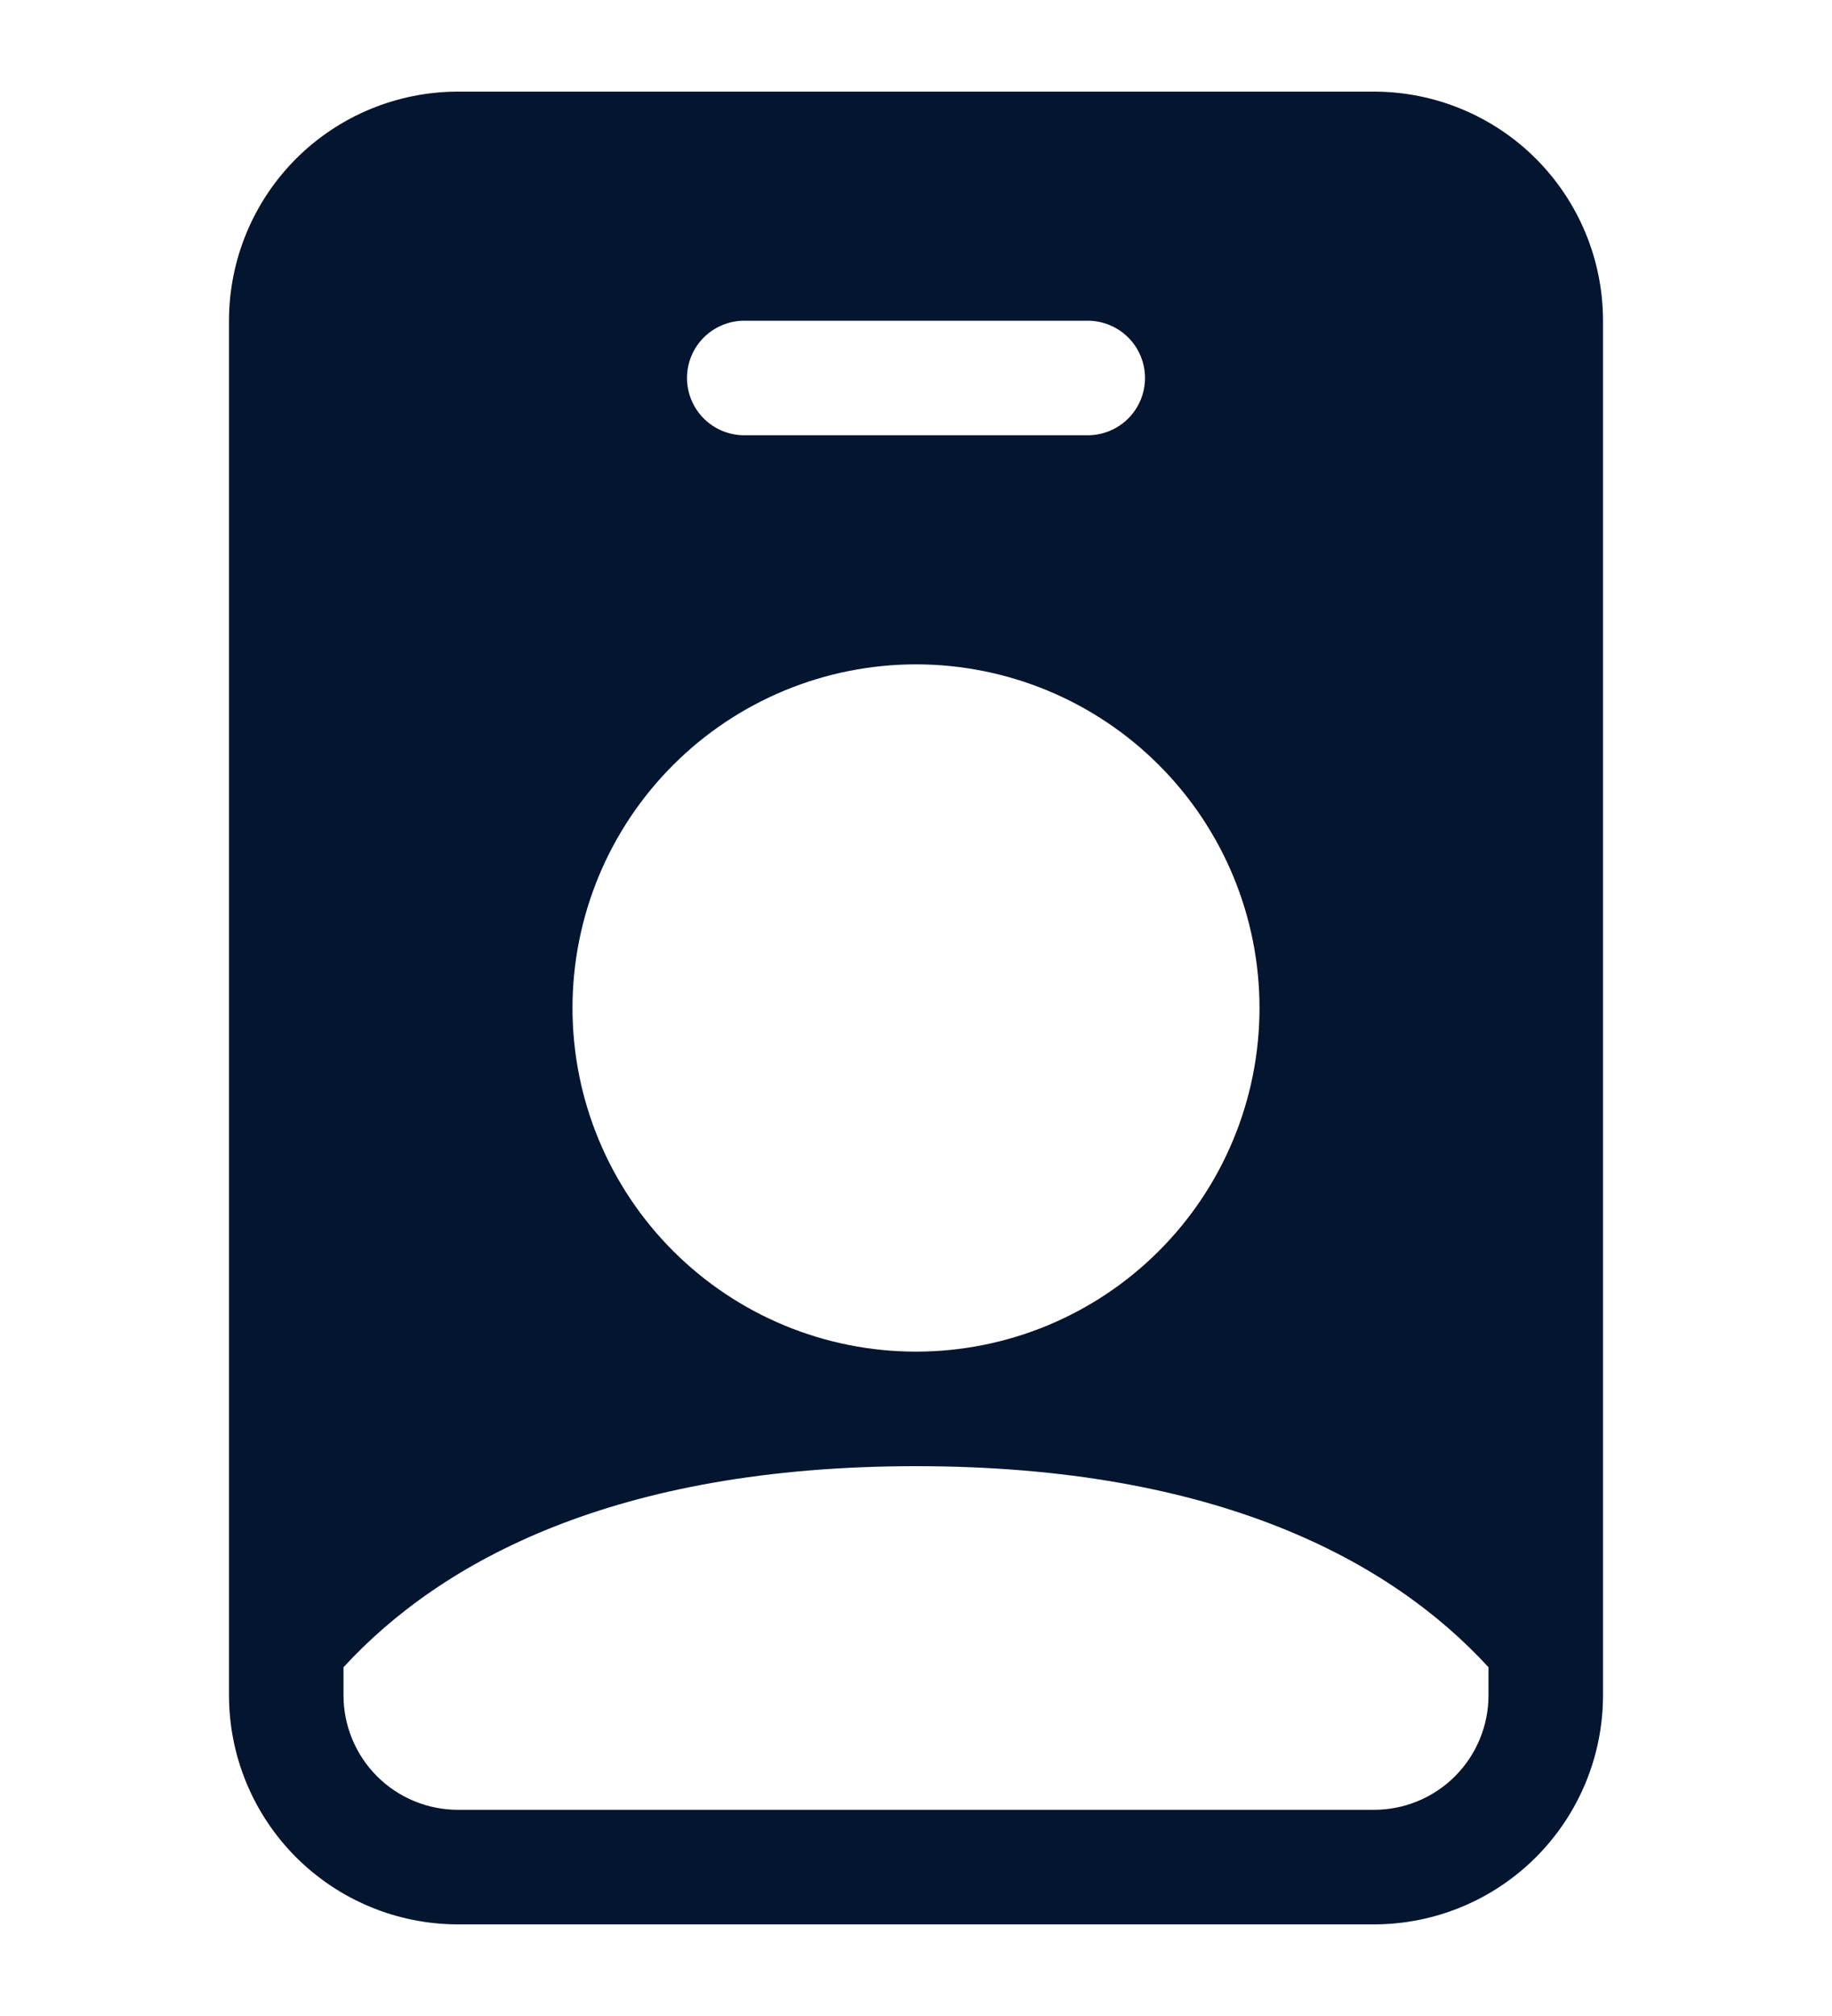 <svg width="40" height="44" viewBox="0 0 40 44" fill="none" xmlns="http://www.w3.org/2000/svg">
<g filter="url(#filter0_dii_705_59)">
<path d="M5 7C5 5.674 5.527 4.402 6.464 3.464C7.402 2.527 8.674 2 10 2L30 2C31.326 2 32.598 2.527 33.535 3.464C34.473 4.402 35 5.674 35 7V37C35 38.326 34.473 39.598 33.535 40.535C32.598 41.473 31.326 42 30 42H10C8.674 42 7.402 41.473 6.464 40.535C5.527 39.598 5 38.326 5 37V7ZM16.25 7C15.918 7 15.601 7.132 15.366 7.366C15.132 7.601 15 7.918 15 8.25C15 8.582 15.132 8.899 15.366 9.134C15.601 9.368 15.918 9.5 16.25 9.5H23.75C24.081 9.5 24.399 9.368 24.634 9.134C24.868 8.899 25 8.582 25 8.25C25 7.918 24.868 7.601 24.634 7.366C24.399 7.132 24.081 7 23.75 7H16.25ZM20 29.5C21.989 29.5 23.897 28.71 25.303 27.303C26.71 25.897 27.5 23.989 27.5 22C27.5 20.011 26.71 18.103 25.303 16.697C23.897 15.29 21.989 14.5 20 14.5C18.011 14.5 16.103 15.29 14.697 16.697C13.29 18.103 12.5 20.011 12.5 22C12.5 23.989 13.29 25.897 14.697 27.303C16.103 28.71 18.011 29.5 20 29.5ZM32.5 36.388C30.365 34.062 26.558 32 20 32C13.443 32 9.635 34.065 7.5 36.388V37C7.5 37.663 7.763 38.299 8.232 38.768C8.701 39.237 9.337 39.5 10 39.5H30C30.663 39.5 31.299 39.237 31.768 38.768C32.237 38.299 32.5 37.663 32.5 37V36.388Z" fill="#04152F"/>
</g>
<defs>
<filter id="filter0_dii_705_59" x="-2" y="0" width="44" height="44" filterUnits="userSpaceOnUse" color-interpolation-filters="sRGB">
<feFlood flood-opacity="0" result="BackgroundImageFix"/>
<feColorMatrix in="SourceAlpha" type="matrix" values="0 0 0 0 0 0 0 0 0 0 0 0 0 0 0 0 0 0 127 0" result="hardAlpha"/>
<feOffset/>
<feGaussianBlur stdDeviation="1"/>
<feColorMatrix type="matrix" values="0 0 0 0 0.118 0 0 0 0 0.843 0 0 0 0 0.376 0 0 0 0.25 0"/>
<feBlend mode="normal" in2="BackgroundImageFix" result="effect1_dropShadow_705_59"/>
<feBlend mode="normal" in="SourceGraphic" in2="effect1_dropShadow_705_59" result="shape"/>
<feColorMatrix in="SourceAlpha" type="matrix" values="0 0 0 0 0 0 0 0 0 0 0 0 0 0 0 0 0 0 127 0" result="hardAlpha"/>
<feOffset dy="2"/>
<feGaussianBlur stdDeviation="1"/>
<feComposite in2="hardAlpha" operator="arithmetic" k2="-1" k3="1"/>
<feColorMatrix type="matrix" values="0 0 0 0 1 0 0 0 0 1 0 0 0 0 1 0 0 0 0.25 0"/>
<feBlend mode="normal" in2="shape" result="effect2_innerShadow_705_59"/>
<feColorMatrix in="SourceAlpha" type="matrix" values="0 0 0 0 0 0 0 0 0 0 0 0 0 0 0 0 0 0 127 0" result="hardAlpha"/>
<feOffset dy="-2"/>
<feGaussianBlur stdDeviation="1"/>
<feComposite in2="hardAlpha" operator="arithmetic" k2="-1" k3="1"/>
<feColorMatrix type="matrix" values="0 0 0 0 0 0 0 0 0 0 0 0 0 0 0 0 0 0 0.12 0"/>
<feBlend mode="normal" in2="effect2_innerShadow_705_59" result="effect3_innerShadow_705_59"/>
</filter>
</defs>
</svg>
